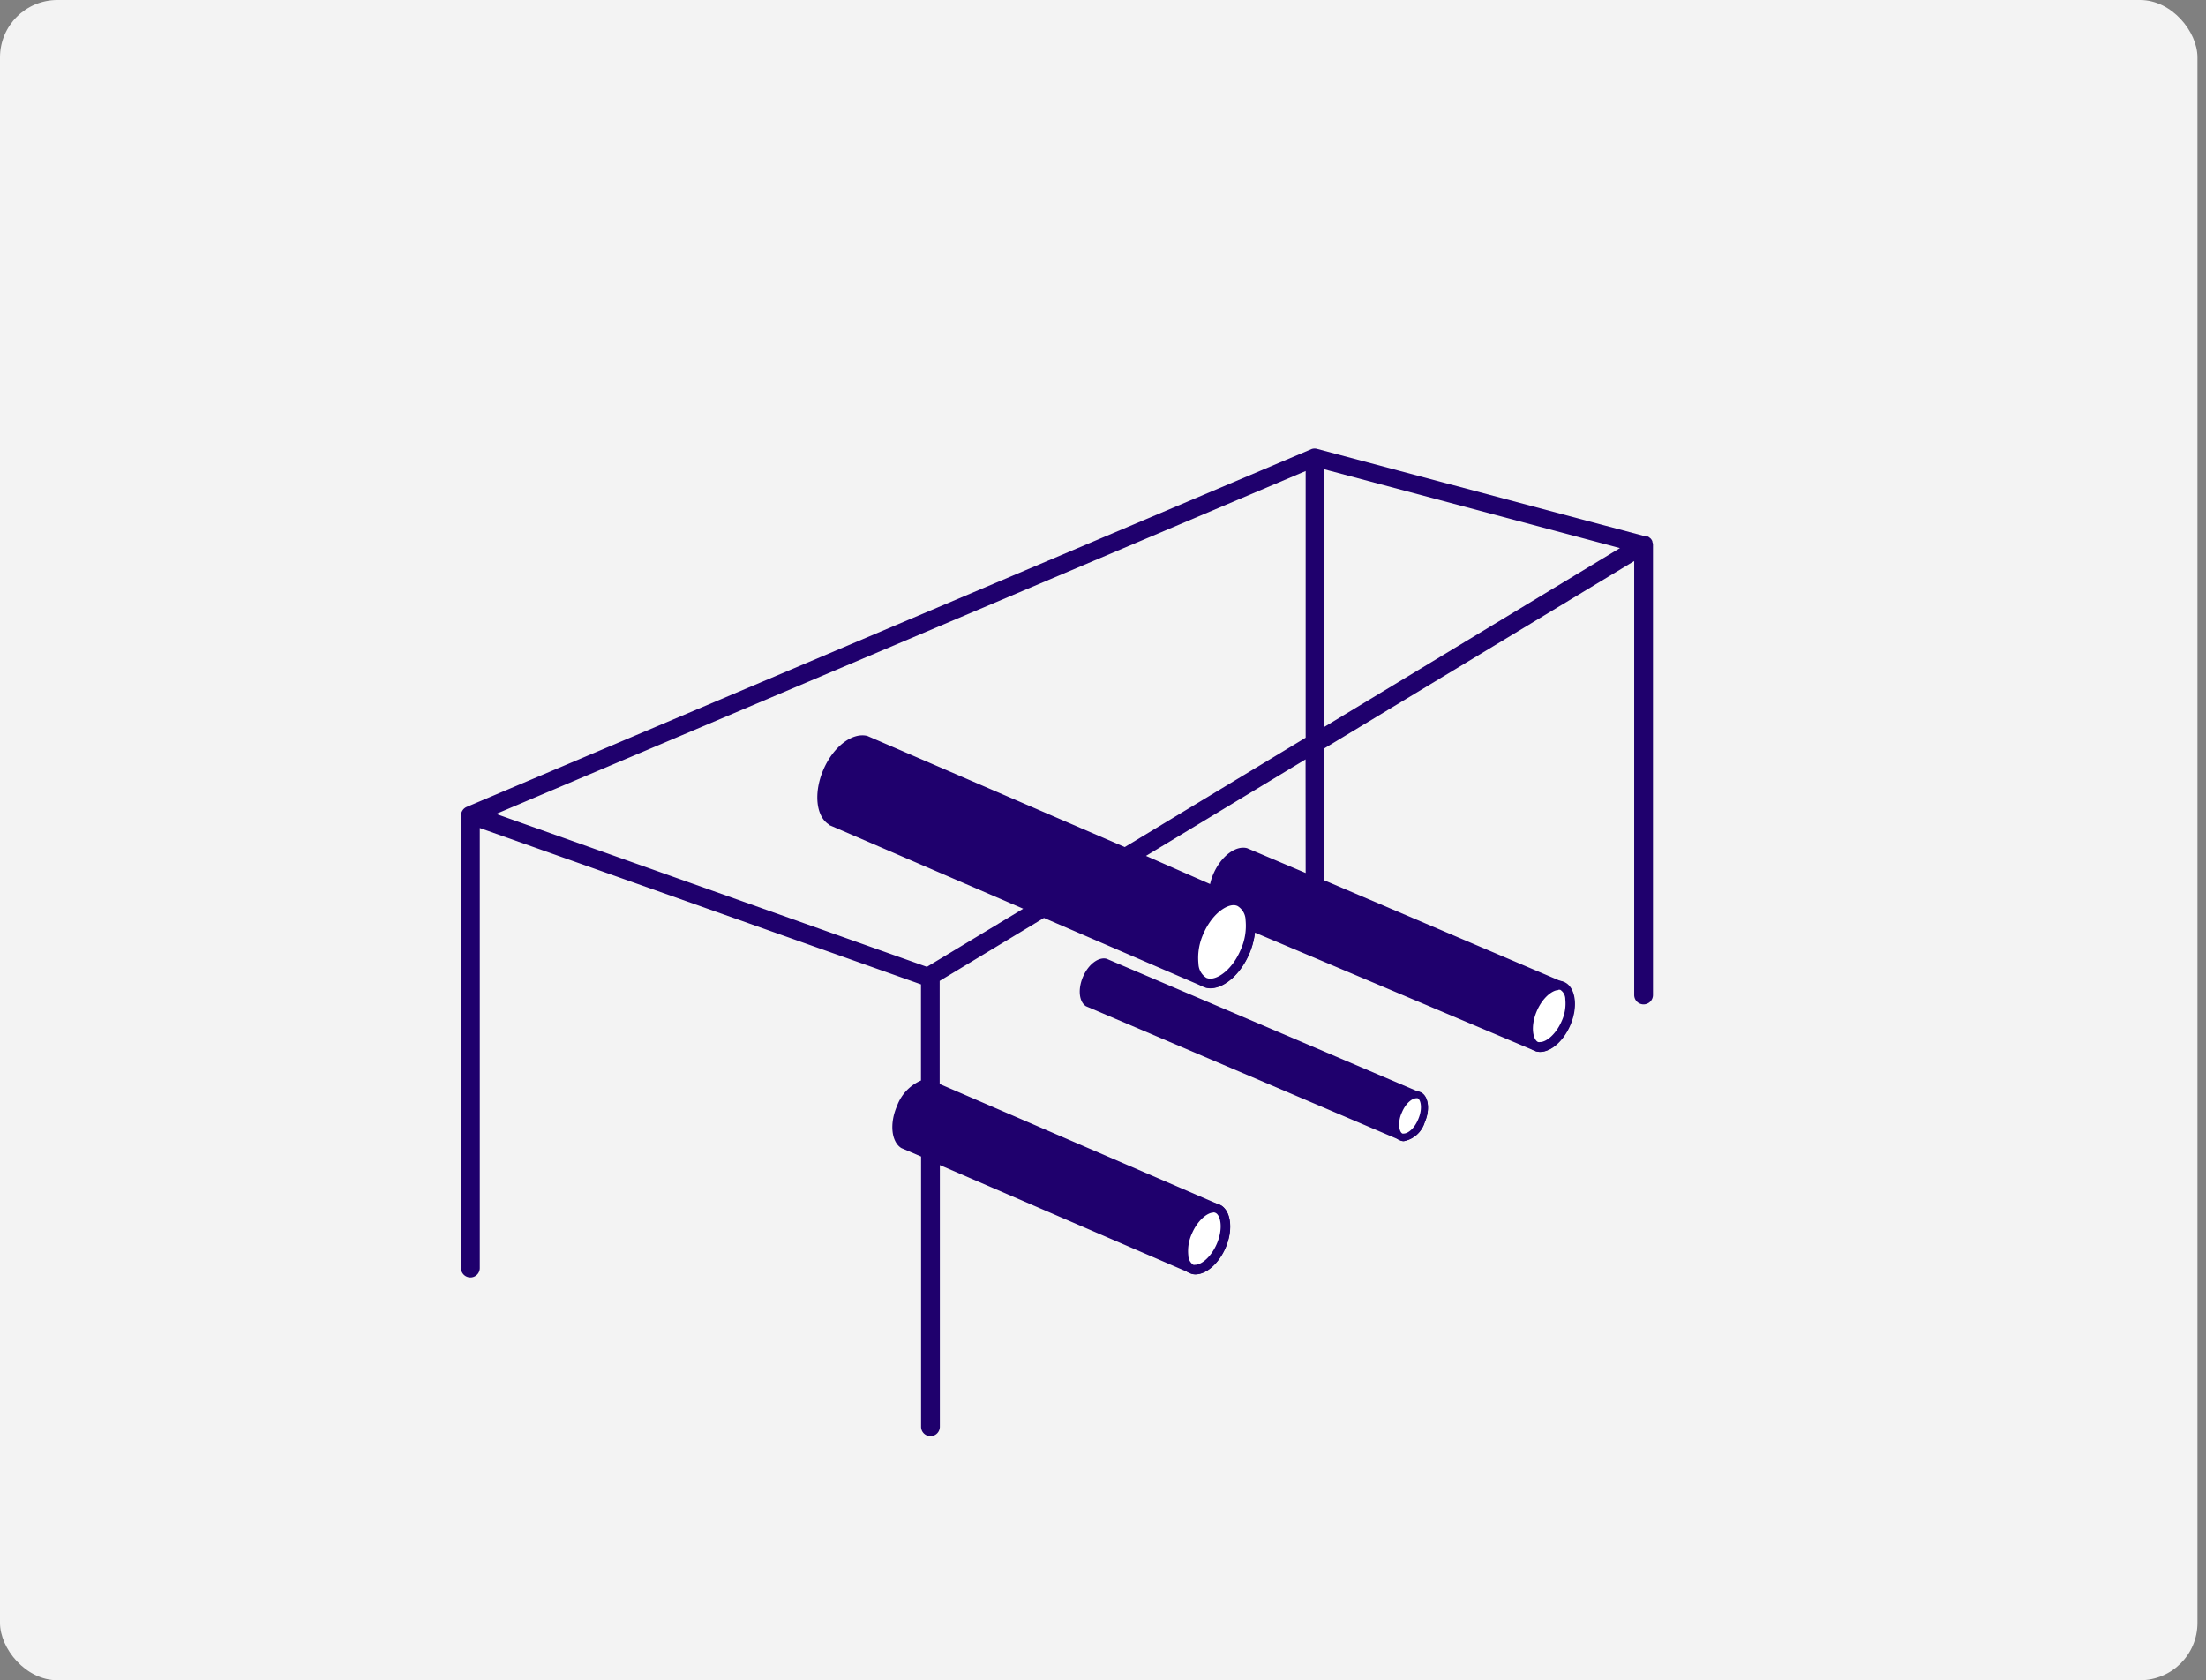 <svg xmlns="http://www.w3.org/2000/svg" viewBox="0 0 235 179" width="235" height="179"><rect x="0" y="0" width="235" height="179" fill="#808080" stroke="none"/><defs><style>.cls-1{fill:#f3f3f3;}.cls-2{fill:#1f006d;}.cls-3{fill:#fff;}</style></defs><g id="レイヤー_2" data-name="レイヤー 2"><g id="レイヤー_1-2" data-name="レイヤー 1"><rect class="cls-1" width="234.09" height="179" rx="6.11"/><path class="cls-2" d="M151.44,116.45v0l-.13-.06h0l-33.43-14.25v0c-.85-.22-1.94.59-2.51,1.92s-.42,2.68.32,3.14v0l.14.06h0l33.43,14.25v0a.94.94,0,0,0,.28.06,2.9,2.9,0,0,0,2.23-2C152.35,118.27,152.19,116.92,151.44,116.45Zm-.36,2.85c-.4.94-1.08,1.5-1.52,1.51l1.58-3.65A2.31,2.31,0,0,1,151.08,119.3Z"/><path class="cls-2" d="M176.08,58v-.09a1.06,1.06,0,0,0-.06-.19.64.64,0,0,0,0-.07,1.12,1.12,0,0,0-.19-.29l-.07-.05a.8.8,0,0,0-.21-.15l-.11,0-.07,0-35-9.32a1,1,0,0,0-.65,0l-90,38.12a1,1,0,0,0-.61.95.36.36,0,0,0,0,.1.19.19,0,0,0,0,.08v48a1,1,0,0,0,2,0V88.21l47,16.66v10.24a4.72,4.72,0,0,0-2.55,2.7c-.83,1.91-.6,3.84.46,4.5v0l2.1.9V152a1,1,0,0,0,2,0V124.12l26.63,11.49h0l.2.09v0a1.4,1.4,0,0,0,.41.06c1.14,0,2.46-1.12,3.2-2.82.82-1.91.59-3.85-.47-4.51v0l-.2-.09h0l-29.79-12.86V104.5l11.11-6.71,17.19,7.42v0a2,2,0,0,0,.54.08c1.47,0,3.19-1.46,4.14-3.66a8,8,0,0,0,.6-2.28L163.62,112v0a1.84,1.84,0,0,0,.41.06c1.14,0,2.46-1.12,3.2-2.82.82-1.91.6-3.85-.47-4.51v0l-.19-.08h0L141.09,93.79V79.72l33-19.95V106a1,1,0,1,0,2,0V58S176.08,58,176.08,58Zm-46.46,74.57c-.6,1.39-1.63,2.22-2.28,2.22h0l2.33-5.4C130.08,129.78,130.26,131.05,129.62,132.52ZM98.74,103,52.85,86.71l86.24-36.53V78.59L119.82,90.24,92.39,78.4l0,0C90.8,78,88.77,79.53,87.71,82s-.78,5,.6,5.84l0,.05.27.11h0L109,96.81Zm33.42-1.78c-.85,2-2.3,3.06-3.22,3.06a.61.61,0,0,1-.13,0l2.55-5.89,1.35.58A6.72,6.72,0,0,1,132.16,101.2Zm34.55,5.27a4.47,4.47,0,0,1-.39,2.34c-.6,1.39-1.63,2.22-2.28,2.22h0l2.33-5.4A1.56,1.56,0,0,1,166.71,106.47ZM139.09,93l-6.24-2.64v0c-1.21-.32-2.78.85-3.6,2.76a5.44,5.44,0,0,0-.34,1.06l-6.83-3,17-10.28Zm2-15.57V50l31.48,8.39Z"/><path class="cls-3" d="M127.34,135.24a1.16,1.16,0,0,1-.42-.08c-1-.42-1.15-2.24-.4-4,.63-1.46,1.78-2.52,2.73-2.52a1,1,0,0,1,.43.09,1.68,1.68,0,0,1,.82,1.36,5,5,0,0,1-.42,2.61C129.45,134.18,128.3,135.24,127.34,135.24Z"/><path class="cls-2" d="M129.26,129.16a.54.54,0,0,1,.22.05c.54.23.86,1.64.14,3.31-.6,1.39-1.63,2.22-2.28,2.22a.59.59,0,0,1-.23,0,1.25,1.25,0,0,1-.52-1,4.47,4.47,0,0,1,.39-2.34c.6-1.39,1.63-2.22,2.28-2.22m0-1c-1.14,0-2.47,1.13-3.2,2.82-.87,2-.58,4.1.66,4.63a1.47,1.47,0,0,0,.62.13c1.14,0,2.46-1.12,3.2-2.82.87-2,.58-4.1-.66-4.63a1.5,1.5,0,0,0-.62-.13Z"/><path class="cls-3" d="M149.54,121.19a.82.82,0,0,1-.28,0,1.16,1.16,0,0,1-.56-.94,3.48,3.48,0,0,1,.29-1.8c.5-1.14,1.32-1.74,1.89-1.74a.82.82,0,0,1,.28,0c.66.29.78,1.54.27,2.74S150.11,121.19,149.54,121.19Z"/><path class="cls-2" d="M150.88,117h0a.35.35,0,0,1,.14,0c.34.15.55,1.12.06,2.24-.41,1-1.1,1.52-1.54,1.52a.35.35,0,0,1-.14,0c-.16-.07-.28-.31-.33-.64a3,3,0,0,1,.27-1.6c.41-1,1.1-1.52,1.54-1.52m0-.75a2.9,2.9,0,0,0-2.23,2c-.61,1.41-.41,2.86.46,3.23a1,1,0,0,0,.43.09,2.9,2.9,0,0,0,2.23-2c.61-1.41.41-2.86-.46-3.23a1.07,1.07,0,0,0-.43-.09Z"/><path class="cls-3" d="M164,111.53a1,1,0,0,1-.42-.09,1.69,1.69,0,0,1-.83-1.36,5,5,0,0,1,.43-2.61C163.85,106,165,105,166,105a1,1,0,0,1,.42.09c1,.41,1.15,2.23.4,4C166.15,110.47,165,111.53,164,111.53Z"/><path class="cls-2" d="M166,105.45h0a.51.51,0,0,1,.22,0,1.19,1.19,0,0,1,.53,1,4.47,4.47,0,0,1-.39,2.34c-.6,1.39-1.63,2.22-2.28,2.22a.59.59,0,0,1-.23,0c-.53-.23-.85-1.63-.13-3.31.6-1.39,1.63-2.22,2.28-2.22m0-1c-1.14,0-2.47,1.12-3.2,2.82-.87,2-.58,4.1.66,4.63a1.5,1.5,0,0,0,.62.13c1.14,0,2.46-1.12,3.2-2.82.87-2,.58-4.1-.66-4.63a1.5,1.5,0,0,0-.62-.13Z"/><path class="cls-3" d="M128.94,104.76a1.51,1.51,0,0,1-.61-.12c-1.33-.58-1.6-3-.59-5.35.84-1.94,2.38-3.36,3.68-3.36a1.55,1.55,0,0,1,.61.13A2.23,2.23,0,0,1,133.18,98a6.57,6.57,0,0,1-.56,3.45C131.78,103.35,130.23,104.76,128.94,104.76Z"/><path class="cls-2" d="M131.42,96.43h0a1,1,0,0,1,.41.09,1.79,1.79,0,0,1,.86,1.5,6.18,6.18,0,0,1-.53,3.18c-.85,2-2.3,3.06-3.22,3.06a1.16,1.16,0,0,1-.42-.08,1.84,1.84,0,0,1-.85-1.5,6.22,6.22,0,0,1,.52-3.19c.86-2,2.31-3.06,3.23-3.06m0-1c-1.48,0-3.19,1.46-4.14,3.66-1.14,2.63-.75,5.31.85,6a1.87,1.87,0,0,0,.81.17c1.47,0,3.19-1.46,4.14-3.66,1.13-2.62.75-5.31-.85-6a2.06,2.06,0,0,0-.81-.17Z"/></g></g></svg>